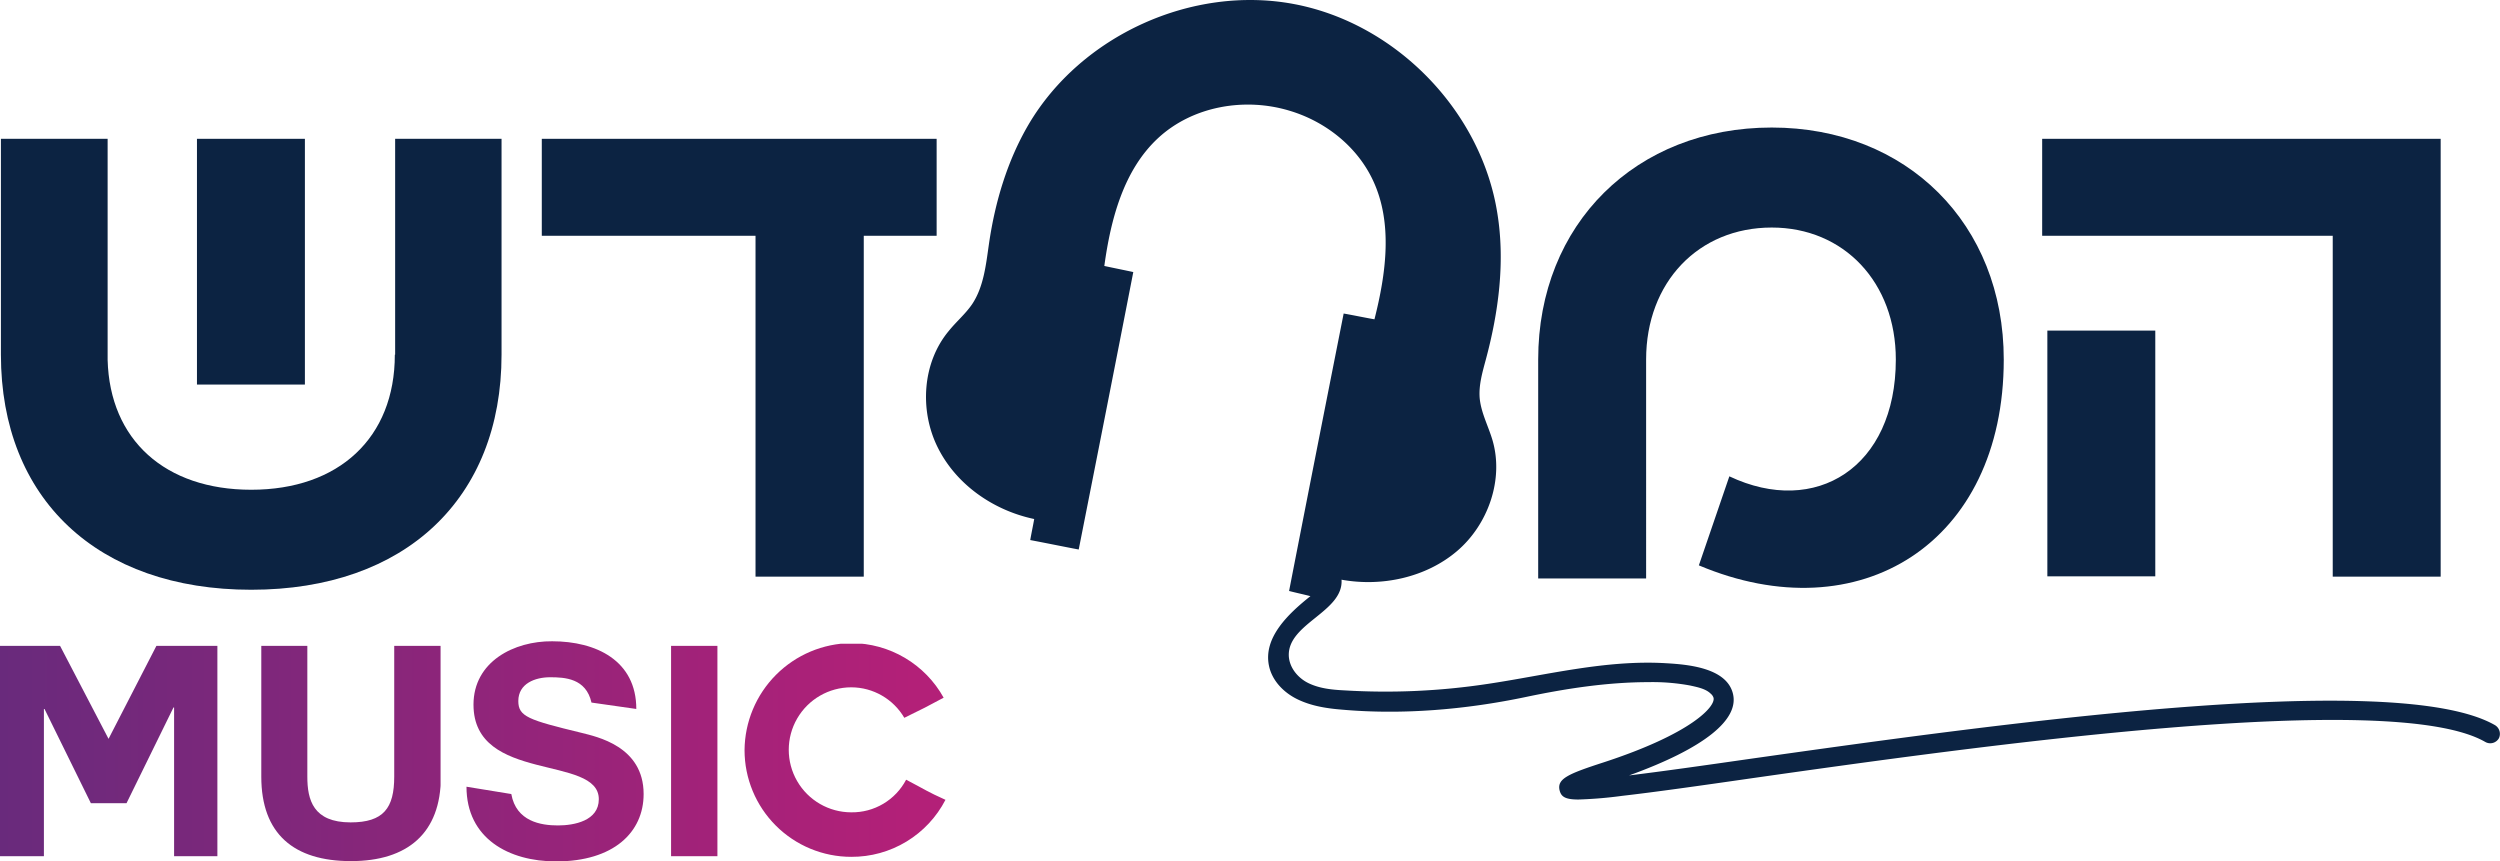 <svg xmlns="http://www.w3.org/2000/svg" xmlns:xlink="http://www.w3.org/1999/xlink" viewBox="0 0 819.96 282.53"><defs><style>.cls-1{fill:none;}.cls-2{fill:#0c2342;}.cls-3{clip-path:url(#clip-path);}.cls-4{clip-path:url(#clip-path-4);}.cls-5{fill:url(#linear-gradient);}.cls-6{clip-path:url(#clip-path-5);}.cls-7{fill:url(#linear-gradient-2);}.cls-8{clip-path:url(#clip-path-6);}.cls-9{fill:url(#linear-gradient-3);}.cls-10{clip-path:url(#clip-path-7);}.cls-11{clip-path:url(#clip-path-8);}.cls-12{fill:url(#linear-gradient-5);}</style><clipPath id="clip-path" transform="translate(0 0.13)"><rect class="cls-1" width="820" height="282.4"></rect></clipPath><clipPath id="clip-path-4" transform="translate(0 0.13)"><polygon class="cls-1" points="51.3 211.7 35.6 242.2 19.7 211.7 0 211.7 0 280.7 14.4 280.7 14.4 232.4 14.6 232.4 29.8 263.3 41.5 263.3 56.9 231.9 57.1 231.9 57.1 280.7 71.3 280.7 71.3 211.7 51.3 211.7"></polygon></clipPath><linearGradient id="linear-gradient" x1="-545.21" y1="80.36" x2="-543.62" y2="80.36" gradientTransform="translate(106969.85 -15519.78) scale(196.2)" gradientUnits="userSpaceOnUse"><stop offset="0" stop-color="#692a7c"></stop><stop offset="0.96" stop-color="#b32078"></stop><stop offset="1" stop-color="#b32078"></stop></linearGradient><clipPath id="clip-path-5" transform="translate(0 0.13)"><path class="cls-1" d="M129.3,211.7v42.9c0,10.3-3.5,15-14.3,15-12.3,0-14.2-7.4-14.2-15V211.7H85.7v42.9c0,18.8,10.7,27.7,29.4,27.7,18.5,0,29.5-9.1,29.5-27.7V211.7Z"></path></clipPath><linearGradient id="linear-gradient-2" x1="-545.21" y1="80.36" x2="-543.62" y2="80.36" xlink:href="#linear-gradient"></linearGradient><clipPath id="clip-path-6" transform="translate(0 0.13)"><path class="cls-1" d="M155.3,231c0,25.8,41.1,16.3,41.1,31,0,7.1-8.1,8.6-13.4,8.6-5.6,0-13.7-1.3-15.3-10.3L153,257.9c0,17,13.9,24.5,29.4,24.5,18.8,0,28.7-9.5,28.7-22.1,0-15.7-15.4-18.8-20.5-20.1-17.3-4.2-20.6-5.3-20.6-10.4,0-5.8,5.6-7.8,10.4-7.8s11.8.3,13.6,8.3l14.7,2.1c0-15.9-13.2-22.2-27.6-22.2-12.4-.1-25.8,6.6-25.8,20.8"></path></clipPath><linearGradient id="linear-gradient-3" x1="-545.21" y1="80.36" x2="-543.62" y2="80.36" xlink:href="#linear-gradient"></linearGradient><clipPath id="clip-path-7" transform="translate(0 0.13)"><rect class="cls-1" x="220.1" y="211.7" width="15.2" height="69"></rect></clipPath><clipPath id="clip-path-8" transform="translate(0 0.13)"><path class="cls-1" d="M244.2,245.9a35,35,0,0,0,35,35,34.58,34.58,0,0,0,30.9-18.7c-6.2-2.8-6.4-3.2-12.9-6.6a20,20,0,0,1-18,10.7,20.5,20.5,0,0,1,0-41,20.21,20.21,0,0,1,17.4,10c6.6-3.2,7.1-3.5,12.9-6.6a34.75,34.75,0,0,0-30.3-17.9,35.38,35.38,0,0,0-35,35.1"></path></clipPath><linearGradient id="linear-gradient-5" x1="-545.21" y1="80.36" x2="-543.62" y2="80.36" xlink:href="#linear-gradient"></linearGradient></defs><g id="Layer_2" data-name="Layer 2"><g id="Layer_1-2" data-name="Layer 1"><rect class="cls-2" x="64.6" y="45.53" width="35.4" height="80.6"></rect><rect class="cls-2" x="671.5" y="108.43" width="35.4" height="80.6"></rect><polygon class="cls-2" points="765.1 189.13 800.5 189.13 800.5 45.53 669.8 45.53 669.8 77.33 765.1 77.33 765.1 189.13"></polygon><g class="cls-3"><path class="cls-2" d="M129.5,116.2c0,27.3-18.4,44.3-47.1,44.3-28.2,0-46.4-16.3-47.1-42.6V45.4H.3v70.8c0,47.2,31.6,77.1,82.1,77.1s82.1-29.9,82.1-77.1V45.4H129.6v70.8Z" transform="translate(0 0.13)"></path></g><polygon class="cls-2" points="307.2 45.53 177.7 45.53 177.7 77.33 247.8 77.33 247.8 189.13 283.3 189.13 283.3 77.33 307.2 77.33 307.2 45.53"></polygon><g class="cls-3"><path class="cls-2" d="M539.9,117.8c0-25.4,17.2-43.3,41.2-43.3,23.7,0,40.7,18,40.7,43.3,0,35.4-26.3,51.7-54.6,38.3l-10,29.2c52.6,22.2,100-7.2,100-67.5,0-44.5-31.8-76.1-76.1-76.1-44.5,0-76.6,31.6-76.6,76.1v71.8h35.4V117.8Z" transform="translate(0 0.13)"></path></g><g class="cls-3"><path class="cls-2" d="M818.3,237.7c-32.8-18.8-165.4-.1-244.6,11.1-14.6,2.1-28.7,4.1-39.4,5.4,24.4-8.8,36.5-18.3,34-27.1-2.3-8.3-15-9.3-21.8-9.7-19.8-1.2-39.3,3.9-58.7,6.8a223.17,223.17,0,0,1-46.9,2.1c-4-.2-8-.6-11.6-2.3s-6.5-5.2-6.6-9.2c-.2-10.5,18-14.3,17.3-24.8,13.2,2.4,27.7-.7,37.9-9.4s15.4-23.5,11.6-36.4c-1.4-4.7-3.8-9.1-4.2-13.9-.3-4.2.9-8.3,2-12.4,4.2-15.6,6.4-32.1,3.8-48.1-5.3-33.6-33.3-62.3-66.7-68.6s-69.9,10.3-87.1,39.6c-6.9,11.8-10.9,25.2-12.9,38.8-1,6.9-1.7,14.3-5.6,20.1-2.2,3.2-5.2,5.7-7.6,8.7-8.7,10.4-9.7,26.1-3.6,38.3s18.3,20.6,31.6,23.4c-.4,2.3-.9,4.6-1.3,6.9,5.3,1,10.6,2.1,15.9,3.1,6-30.3,12-60.7,17.9-91-3.2-.7-6.3-1.3-9.5-2,2.1-15.3,6.3-31.4,17.6-41.9s28.4-13.5,43.2-9c11.7,3.5,22.1,11.7,27.3,22.8,6.6,14,4.3,30.6.5,45.6-3.4-.6-6.7-1.3-10.1-1.9-6,30.3-12,60.7-17.9,91,2.3.6,4.7,1.1,7,1.7-7.3,5.8-15.5,13.6-13.6,22.8,1,4.9,4.8,8.8,9.3,11s9.5,3,14.4,3.4c20,1.8,40.8,0,60.4-4.1,13.3-2.8,26.9-4.9,40.5-4.9a67.73,67.73,0,0,1,13.5,1.1c2.2.5,5.1,1,6.8,2.7a2.8,2.8,0,0,1,.9,1.3c.8,2.8-7.1,11.8-36.3,21.3-11.4,3.7-15,5.3-14.2,9,.5,2.1,1.7,3.1,6.2,3.1a137.47,137.47,0,0,0,14.3-1.2c10.5-1.2,25.4-3.3,42.7-5.8,73.2-10.4,209.6-29.6,240.4-11.9a3.27,3.27,0,0,0,4.5-1.2,3.33,3.33,0,0,0-1.3-4.3" transform="translate(0 0.13)"></path></g><g class="cls-4"><rect class="cls-5" y="211.83" width="71.3" height="69"></rect></g><g class="cls-6"><rect class="cls-7" x="85.7" y="211.83" width="58.8" height="70.6"></rect></g><g class="cls-8"><rect class="cls-9" x="153" y="210.23" width="58.1" height="72.3"></rect></g><g class="cls-10"><rect class="cls-5" x="220.1" y="211.83" width="15.2" height="69"></rect></g><g class="cls-11"><rect class="cls-12" x="244.2" y="211.13" width="65.9" height="70"></rect></g></g></g></svg>